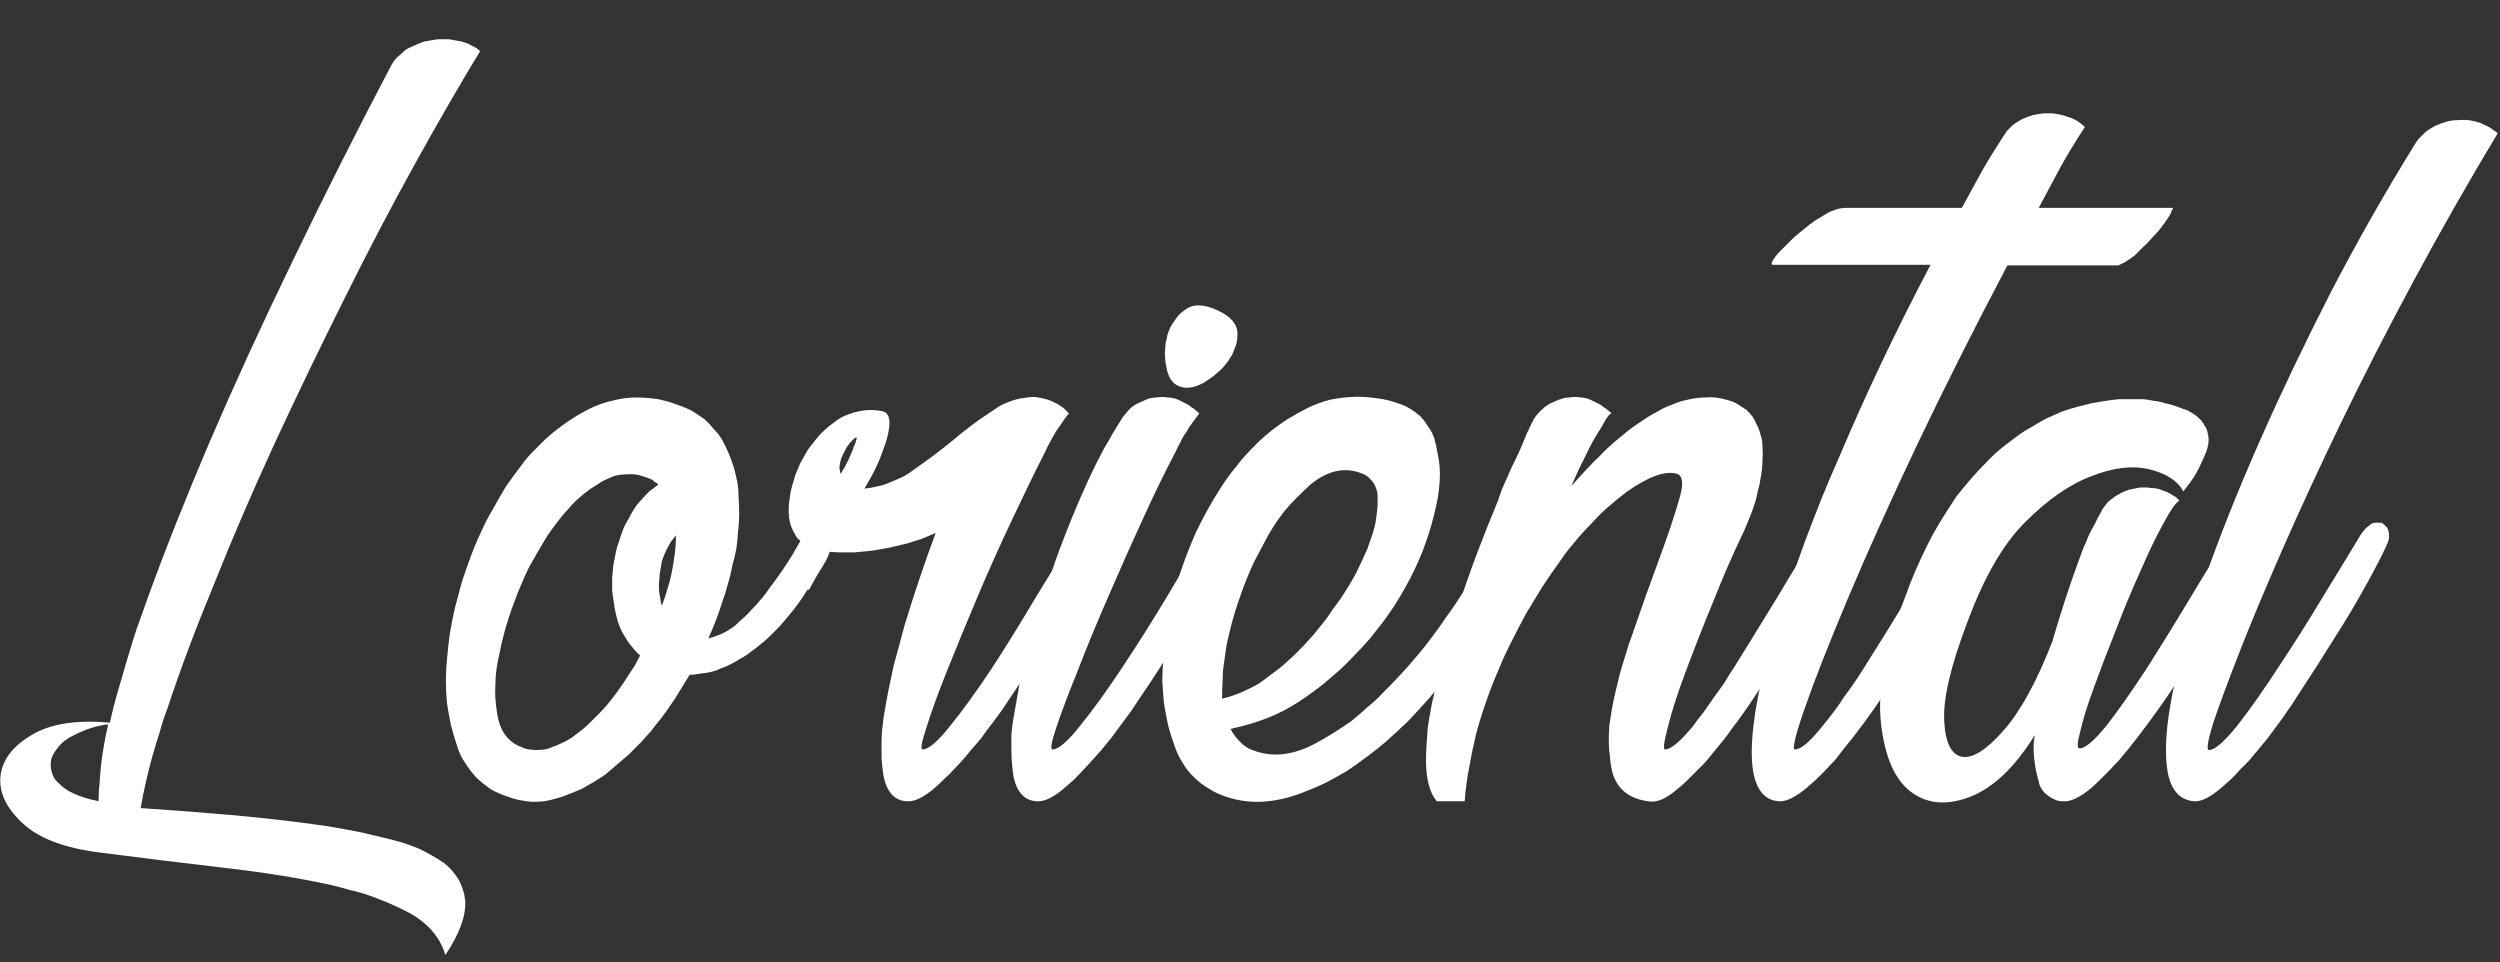 <svg xmlns="http://www.w3.org/2000/svg" viewBox="0 0 439 169" width="439" height="169"><rect x="0" y="0" width="439" height="169" fill="#333333" stroke="none"/><title>Logo_svg</title><style>		.s0 { fill: #ffffff } 	</style><g id="Loriental"><path class="s0" d="m24.7 141.9q7.7 0.5 15.7 1.2 7.9 0.7 15.1 1.7 1.7 0.2 3.3 0.5 1.6 0.3 3.3 0.6 1.6 0.3 3.2 0.7 1.7 0.4 3.3 0.8 1.2 0.3 2.5 0.7 1.2 0.4 2.4 0.9 1.1 0.5 2.3 1.2 1.1 0.6 2.1 1.3 0.8 0.6 1.5 1.4 0.6 0.7 1.1 1.5 0.5 0.9 0.8 1.9 0.3 0.9 0.4 1.9 0.2 4-3.5 9.5-1.4-4.8-6.7-7.6-1.6-0.8-3.2-1.5-1.7-0.7-3.3-1.3-1.7-0.6-3.5-1-1.7-0.5-3.4-0.9-8.2-1.8-18.6-3-10.4-1.2-22-2.7-9.5-1.2-13.7-5.3-4.2-4-3.7-8.2 0.5-4.2 5.4-7.1 4.9-3 13.8-2.2 0.6-2.8 1.4-5.5 0.8-2.8 1.6-5.5 0.8-2.7 1.7-5.5 1-2.7 1.9-5.3 4.6-12.7 11-27.7 6.5-15.1 14.6-31.8 8.1-16.8 17.3-34.3 0.3-0.5 0.7-1 0.4-0.4 0.9-0.8 0.4-0.4 0.9-0.8 0.5-0.3 1-0.5 0.6-0.3 1.1-0.5 0.5-0.2 1.1-0.4 0.5-0.1 1.1-0.2 0.6-0.1 1.2-0.2 0.5 0 1.1 0 0.5 0 1 0 0.6 0.1 1.1 0.2 0.6 0.1 1.1 0.2 0.4 0.1 0.9 0.3 0.4 0.1 0.8 0.4 0.4 0.2 0.8 0.4 0.4 0.3 0.7 0.6-5.3 8.7-11.5 19.9-6.2 11.2-12.4 23.7-6.2 12.4-12.1 25.1-5.9 12.8-10.6 24.6-4.9 11.8-8.3 22.1-0.8 2.1-1.4 4.3-0.7 2.2-1.3 4.3-0.6 2.2-1.1 4.4-0.5 2.2-0.9 4.5zm-5.7-14.7q-0.9 0.1-1.8 0.3-0.8 0.2-1.7 0.5-0.8 0.3-1.7 0.7-0.8 0.4-1.6 0.8-0.5 0.3-1 0.7-0.5 0.4-0.9 0.9-0.4 0.5-0.8 1.1-0.3 0.5-0.5 1.1-0.1 0.6-0.1 1.2 0 0.5 0.2 1.1 0.1 0.5 0.4 1 0.3 0.5 0.8 0.9 1.8 2.1 7 3.2 0-1.7 0.2-3.4 0.1-1.7 0.3-3.4 0.2-1.7 0.5-3.3 0.3-1.7 0.7-3.4z"></path><path class="s0" d="m141.3 93.6c1-1.7 2.3-2.3 3.7-1.8q2 0.9 1.1 3.7-0.5 1.2-1.1 2.3-0.5 1.1-1.1 2.2-0.6 1.1-1.2 2.2-0.7 1-1.4 2.1-0.6 1-1.3 1.9-0.7 1-1.5 1.9-0.8 1-1.6 1.9-0.8 0.8-1.7 1.7-0.7 0.7-1.6 1.4-0.8 0.7-1.7 1.3-0.8 0.7-1.8 1.2-0.9 0.6-1.9 1.1-0.8 0.4-1.7 0.7-0.8 0.4-1.7 0.6-1 0.2-1.9 0.3-0.9 0.2-1.8 0.2-0.8 1.3-1.6 2.6-0.7 1.2-1.6 2.5-0.8 1.2-1.7 2.4-1 1.2-1.9 2.4-0.9 1-1.8 2-1 1-2 2-1 0.9-2.1 1.8-1 0.9-2.1 1.8-1 0.7-2 1.3-1 0.6-2.1 1.2-1.1 0.5-2.2 0.9-1.1 0.5-2.3 0.8-1 0.3-2.1 0.5-1.1 0.1-2.2 0.1-1.1-0.1-2.1-0.3-1.1-0.2-2.1-0.6-1.6-0.5-3-1.3-1.3-0.9-2.5-2-1.1-1.2-2-2.6-0.9-1.3-1.4-2.9-0.6-1.8-1.1-3.7-0.4-1.9-0.7-3.9-0.2-1.9-0.2-3.9 0-1.9 0.2-3.9 0.2-2.3 0.5-4.5 0.4-2.3 0.9-4.5 0.6-2.3 1.2-4.5 0.7-2.1 1.5-4.3 0.8-2.2 1.8-4.3 0.9-2.1 2.1-4.1 1.1-2 2.3-4 1.3-1.9 2.7-3.7 1.2-1.7 2.7-3.1 1.4-1.5 3-2.8 1.6-1.3 3.3-2.4 1.7-1.1 3.6-2 1.8-0.8 3.7-1.2 1.9-0.5 3.9-0.5 1.9 0 3.9 0.3 1.9 0.4 3.7 1.1 1.2 0.4 2.3 1 1.1 0.7 2.1 1.4 0.9 0.8 1.7 1.8 0.9 0.9 1.5 2 0.6 1.1 1.1 2.3 0.5 1.2 0.9 2.5 0.3 1.2 0.6 2.5 0.2 1.3 0.2 2.6 0.1 1.5 0.1 3 0 1.5-0.2 3.1-0.1 1.5-0.3 3-0.3 1.5-0.7 2.9-0.3 1.7-0.8 3.3-0.4 1.6-1 3.2-0.5 1.6-1.1 3.2-0.6 1.5-1.3 3.1 0.8-0.2 1.6-0.5 0.8-0.3 1.5-0.7 0.7-0.4 1.4-0.9 0.6-0.5 1.2-1.1 0.7-0.6 1.4-1.3 0.6-0.7 1.3-1.4 0.6-0.7 1.2-1.4 0.6-0.7 1.1-1.5 2.3-3 4-5.8 1.6-2.7 2.2-3.9zm-49.7 37.6q0.6 0.3 1.3 0.4 0.7 0.1 1.3 0.1 0.7 0 1.4-0.1 0.7-0.1 1.3-0.4 0.7-0.2 1.5-0.6 0.7-0.3 1.4-0.7 0.7-0.4 1.3-0.9 0.7-0.5 1.3-1 0.7-0.6 1.4-1.3 0.7-0.7 1.4-1.4 0.7-0.7 1.3-1.4 0.6-0.7 1.2-1.5 0.7-0.9 1.3-1.8 0.6-0.8 1.2-1.8 0.6-0.9 1.2-1.8 0.5-1 1-1.9-0.8-0.7-1.4-1.5-0.7-0.8-1.2-1.7-0.6-0.9-1-1.9-0.4-1-0.6-2-0.3-1.1-0.4-2.2-0.2-1-0.3-2.1 0-1.1 0-2.2 0.1-1.1 0.2-2.2 0.2-1 0.4-2.1 0.2-1.1 0.6-2.1 0.3-1 0.7-2.1 0.4-1 1-1.9 0.4-0.9 1-1.8 0.5-0.8 1.2-1.5 0.7-0.8 1.4-1.5 0.8-0.6 1.6-1.2-0.2-0.2-0.3-0.3-0.2-0.1-0.4-0.2-0.1-0.2-0.3-0.3-0.2-0.1-0.4-0.2-1-0.4-2.1-0.7-1-0.2-2.1-0.1-1.1 0-2.2 0.3-1 0.4-2 0.9-1.1 0.7-2.2 1.4-1.1 0.8-2.1 1.7-1 0.9-1.8 1.9-0.9 0.9-1.7 2-1 1.3-1.9 2.6-0.8 1.3-1.6 2.7-0.8 1.4-1.6 2.8-0.7 1.4-1.3 2.9-0.7 1.5-1.2 3-0.6 1.5-1.1 3.1-0.5 1.5-0.9 3.1-0.4 1.5-0.7 3.1-0.3 1.3-0.5 2.6-0.2 1.3-0.2 2.7-0.1 1.3 0 2.6 0.1 1.3 0.3 2.6 0.7 4.6 4.3 5.9zm27.1-37.2q-0.5 0.6-1 1.3-0.4 0.7-0.8 1.5-0.3 0.7-0.6 1.5-0.2 0.8-0.3 1.6-0.2 0.8-0.2 1.6-0.1 0.8-0.1 1.6 0 0.9 0.2 1.7 0.1 0.8 0.3 1.6 0.6-1.5 1-3 0.5-1.5 0.8-3.1 0.3-1.6 0.5-3.1 0.2-1.6 0.2-3.2z"></path><path class="s0" d="m188.7 93.8q0.2-0.3 0.4-0.5 0.2-0.3 0.4-0.5 0.3-0.2 0.5-0.4 0.3-0.2 0.6-0.4 0.2-0.1 0.4-0.2 0.3 0 0.5 0 0.2-0.1 0.5 0 0.2 0 0.5 0 0.2 0.1 0.3 0.3 0.2 0.1 0.4 0.3 0.1 0.1 0.2 0.3 0.1 0.2 0.1 0.5 0.1 0.3 0.1 0.6 0 0.3 0 0.6 0 0.3-0.1 0.6-0.1 0.3-0.3 0.5-1.1 2.7-3.6 7.2-2.4 4.4-5.6 9.5-3.1 5.2-6.6 10.3-0.8 1.2-1.6 2.4-0.8 1.1-1.7 2.3-0.9 1.1-1.7 2.3-0.9 1.1-1.9 2.2-0.7 0.9-1.5 1.8-0.7 0.8-1.5 1.6-0.8 0.9-1.7 1.7-0.8 0.8-1.6 1.5-3 2.6-5 2.4-3.3-0.2-4.1-4.7-0.2-1.4-0.3-2.9 0-1.4 0-2.8 0-1.5 0.2-2.9 0.1-1.4 0.4-2.8 0.3-1.9 0.7-3.8 0.4-1.9 0.8-3.8 0.5-1.8 1-3.7 0.5-1.9 1-3.7 2.5-8.2 5.4-16-1.2 0.5-2.4 1-1.2 0.4-2.5 0.8-1.2 0.3-2.5 0.6-1.3 0.3-2.6 0.5-1 0.2-2.1 0.3-1.1 0.1-2.2 0.2-1.1 0-2.1 0-1.1 0-2.2-0.1-0.2 0.4-0.3 0.8-0.2 0.4-0.4 0.8-0.2 0.4-0.4 0.7-0.2 0.4-0.5 0.8-1 1.6-2 3.5-0.2 0.2-0.9-0.1-0.2-0.1-0.4-0.1-0.2-0.1-0.4-0.2-0.2-0.1-0.4-0.2-0.2-0.1-0.3-0.2-0.3-0.1-0.5-0.2-0.2-0.1-0.3-0.3-0.2-0.1-0.4-0.2-0.2-0.1-0.4-0.2-0.7-0.5-0.7-0.9 1-1.5 1.8-3c0.5-1 1-1.9 1.5-2.8l-0.7-0.6q0-0.1-0.1-0.2-0.1 0-0.1-0.1-0.1-0.1-0.1-0.2-0.1-0.1-0.1-0.2-1.6-2.4-0.9-6.5 0.1-1 0.4-2 0.3-1 0.6-2 0.4-1 0.8-1.9 0.5-0.9 1-1.8 0.5-0.9 1.2-1.7 0.6-0.8 1.3-1.6 0.7-0.7 1.5-1.4 0.8-0.6 1.6-1.2 0.9-0.6 1.8-0.9 1-0.4 2-0.6 1-0.2 2-0.2 1 0 2 0.2 2 0.4 0.9 4.6-0.3 1.2-0.8 2.4-0.4 1.2-0.9 2.3-0.5 1.1-1.1 2.2-0.6 1.1-1.2 2.1 1.1-0.1 2.3-0.4 1.1-0.2 2.2-0.7 1-0.4 2.1-0.9 1-0.5 1.9-1.2 3.9-2.7 7.3-5.5 0.8-0.7 1.7-1.4 0.8-0.6 1.7-1.3 0.8-0.6 1.7-1.2 0.9-0.6 1.8-1.2 0.8-0.6 1.6-1 0.9-0.4 1.8-0.7 0.9-0.3 1.9-0.4 0.9-0.2 1.8-0.2 0.9 0.1 1.7 0.3 0.9 0.2 1.7 0.6 0.7 0.3 1.4 0.8 0.7 0.5 1.3 1.2-0.6 0.7-1.2 1.6-0.5 0.8-1.1 1.6-0.5 0.9-1 1.8-0.5 0.9-0.9 1.8-2.6 5.1-5.7 11.7-3.1 6.5-6.1 13.6-3 7.1-5.4 13.1-2.4 6-3.6 9.9-1.3 3.9-0.7 3.9 1.6 0 4.9-4.2 3.4-4.2 7.3-10.1 3.9-6 7.8-12.6 4-6.5 6.7-10.9zm-38.3-16.7q0.2-0.5-0.4-0.1-0.2 0.2-0.4 0.4-0.1 0.2-0.3 0.3-0.2 0.2-0.3 0.4-0.2 0.2-0.3 0.4-0.2 0.3-0.3 0.6-0.2 0.3-0.3 0.6-0.2 0.3-0.3 0.6-0.1 0.3-0.2 0.6-0.1 0.3-0.1 0.6-0.1 0.3-0.1 0.6 0 0.3 0.1 0.5 0 0.3 0.1 0.6 0.3-0.4 0.5-0.8 0.3-0.4 0.5-0.9 0.2-0.4 0.4-0.8 0.2-0.5 0.4-0.9 0.1-0.3 0.3-0.7 0.1-0.3 0.2-0.6 0.2-0.4 0.3-0.7 0.1-0.3 0.2-0.7z"></path><path class="s0" d="m211.5 93.8q0.2-0.3 0.4-0.5 0.2-0.3 0.4-0.5 0.3-0.2 0.5-0.4 0.3-0.2 0.6-0.4 0.2-0.1 0.5-0.2 0.2 0 0.4 0 0.3-0.1 0.5 0 0.2 0 0.5 0 0.2 0.1 0.4 0.3 0.1 0.1 0.3 0.3 0.1 0.1 0.2 0.3 0.1 0.2 0.2 0.5 0 0.3 0 0.6 0.1 0.3 0 0.6 0 0.3-0.1 0.6-0.1 0.3-0.2 0.5-1.2 2.7-3.7 7.2-2.4 4.4-5.6 9.5-3.1 5.2-6.6 10.3-0.8 1.2-1.6 2.4-0.8 1.1-1.7 2.3-0.8 1.1-1.7 2.3-0.9 1.1-1.8 2.2-0.8 0.9-1.6 1.8-0.7 0.8-1.5 1.6-0.8 0.9-1.6 1.7-0.9 0.8-1.7 1.5-3 2.6-5 2.4-3.1-0.2-4-4.2-0.2-1.2-0.3-2.5-0.1-1.2-0.1-2.5 0-1.2 0-2.5 0.1-1.3 0.3-2.5 0.3-1.7 0.6-3.4 0.3-1.8 0.6-3.5 0.4-1.7 0.8-3.3 0.4-1.7 0.9-3.4 2.1-7.5 4.7-14.9 2.7-7.4 5.7-13.9 0.6-1.3 1.3-2.7 0.7-1.3 1.4-2.7 0.8-1.3 1.5-2.6 0.8-1.3 1.6-2.6 0.3-0.5 0.7-0.9 0.3-0.4 0.7-0.8 0.4-0.4 0.9-0.7 0.5-0.3 1-0.5 0.4-0.2 0.9-0.4 0.4-0.2 0.9-0.3 0.5-0.1 1-0.1 0.5-0.1 1-0.1 0.5 0 0.9 0.1 0.5 0 1 0.1 0.4 0.1 0.9 0.3 0.4 0.2 0.8 0.4 0.4 0.2 0.8 0.4 0.4 0.2 0.7 0.5 0.4 0.2 0.7 0.5 0.4 0.3 0.7 0.6-0.6 0.8-1.2 1.6-0.6 0.8-1.1 1.7-0.6 0.8-1 1.7-0.5 0.9-0.9 1.8-2.7 5.1-5.7 11.7-3 6.5-6.1 13.7-3.1 7.1-5.4 13.1-2.4 5.9-3.7 9.8-1.3 3.9-0.7 3.9 1.6 0 4.9-4.2 3.4-4.2 7.3-10.1 4-6 7.9-12.5 3.9-6.6 6.6-11zm-4.5-26q-1.8-0.7-2.2-3.5-0.2-0.7-0.2-1.4-0.1-0.7 0-1.4 0-0.7 0.1-1.3 0.2-0.7 0.3-1.4 0.2-0.6 0.5-1.3 0.3-0.6 0.7-1.1 0.4-0.6 0.8-1.1 0.5-0.5 1.1-0.9 2.1-1.6 5.7 0.1 3.5 1.6 3.5 4.1 0 0.7-0.1 1.3-0.1 0.7-0.4 1.3-0.2 0.6-0.5 1.2-0.3 0.5-0.7 1.1-0.4 0.5-0.9 1.1-0.5 0.5-1 0.9-0.5 0.5-1.1 0.9-0.6 0.4-1.2 0.8-2.6 1.4-4.4 0.6z"></path><path class="s0" d="m262.1 95q0.2-0.4 0.4-0.8 0.2-0.4 0.5-0.7 0.3-0.3 0.6-0.6 0.3-0.3 0.6-0.6 0.3-0.2 0.5-0.3 0.2-0.1 0.5-0.2 0.3 0 0.6-0.1 0.2 0 0.5 0 0.2 0.1 0.4 0.2 0.2 0.1 0.4 0.2 0.2 0.1 0.3 0.3 0.2 0.1 0.3 0.3 0.1 0.3 0.2 0.5 0 0.3 0.1 0.5 0 0.3-0.1 0.5 0 0.3-0.1 0.5-1.1 2.7-2.3 5.3-1.2 2.5-2.5 5-1.4 2.6-2.8 5-1.5 2.4-3.1 4.7-1.5 2.2-3.1 4.2-1.6 2.1-3.3 4-1.7 1.9-3.5 3.8-1.9 1.8-3.8 3.5-1.6 1.4-3.4 2.7-1.7 1.3-3.5 2.5-1.9 1.1-3.8 2.1-1.9 0.9-4 1.7-7.3 2.8-13.4 0.7-1.6-0.5-3-1.4-1.4-0.8-2.6-2-1.2-1.1-2-2.5-0.9-1.4-1.4-2.9-0.7-1.9-1.2-3.8-0.4-1.9-0.7-3.8-0.2-2-0.3-3.9 0-2 0.2-3.9 0.1-2.3 0.5-4.6 0.3-2.2 0.8-4.4 0.5-2.3 1.1-4.5 0.7-2.1 1.5-4.3 0.8-2.1 1.7-4.2 1-2.1 2.1-4.1 1.1-2 2.4-4 1.2-1.9 2.7-3.7 1.2-1.6 2.7-3.1 1.4-1.5 3-2.8 1.6-1.3 3.3-2.4 1.8-1.1 3.6-2 1.9-0.9 3.8-1.4 2-0.4 4-0.5 2-0.1 4 0.2 2 0.2 3.9 0.9 1.1 0.3 2.1 0.9 1 0.6 1.8 1.3 0.8 0.8 1.4 1.8 0.7 0.9 1.1 2 0.4 1.3 0.6 2.6 0.3 1.3 0.4 2.6 0.1 1.3 0 2.6-0.1 1.4-0.3 2.7-0.3 1.6-0.7 3.2-0.4 1.6-0.9 3.2-0.5 1.5-1.1 3.1-0.6 1.5-1.3 3-0.8 1.7-1.7 3.3-0.9 1.6-1.9 3.2-1 1.5-2.1 3-1.2 1.5-2.3 2.9-1.3 1.5-2.6 2.8-1.3 1.4-2.7 2.7-1.4 1.2-2.8 2.4-1.5 1.2-3.1 2.3-1.4 1-3 1.9-1.6 0.9-3.3 1.6-1.7 0.7-3.4 1.2-1.7 0.5-3.5 0.9 0.2 0.5 0.6 1 0.3 0.5 0.7 0.9 0.4 0.4 0.8 0.8 0.5 0.4 1 0.7 5.3 2.5 11.5-0.7 1.7-0.9 3.3-1.9 1.6-1 3.2-2.1 1.5-1.2 2.9-2.5 1.5-1.2 2.8-2.6 1.5-1.5 3-3.1 1.5-1.6 2.9-3.3 1.4-1.6 2.7-3.4 1.3-1.7 2.5-3.5 1.2-1.6 2.2-3.2 1.1-1.6 2.1-3.3 1-1.7 2-3.4 0.9-1.7 1.8-3.4zm-22.8-11.8q-4.6-1.9-9.2 1.9-1.2 1.1-2.4 2.3-1.1 1.1-2.2 2.4-1 1.3-1.9 2.7-0.9 1.4-1.6 2.8-0.9 1.7-1.8 3.4-0.8 1.7-1.5 3.5-0.7 1.8-1.3 3.6-0.6 1.8-1.1 3.6-0.4 1.6-0.8 3.3-0.3 1.6-0.5 3.3-0.3 1.7-0.3 3.3-0.1 1.7-0.1 3.4 1.2-0.3 2.3-0.7 1.1-0.4 2.1-0.9 1.1-0.5 2.1-1.1 1-0.7 1.9-1.4 1.1-0.8 2.1-1.6 1-0.9 2-1.8 0.9-0.9 1.8-1.8 0.9-1 1.8-2 0.8-1 1.7-2.1 0.8-1 1.5-2.1 0.8-1.1 1.6-2.2 0.7-1.1 1.4-2.2 0.6-1 1.2-2.1 0.5-1 1-2.1 0.5-1.1 1-2.2 0.4-1.1 0.8-2.3 0.3-0.8 0.5-1.7 0.2-0.8 0.3-1.7 0.1-0.9 0.2-1.8 0-0.9 0-1.8 0-0.6-0.2-1.2-0.2-0.6-0.5-1.1-0.4-0.5-0.9-1-0.5-0.4-1-0.6z"></path><path class="s0" d="m318.9 93.6q1.6-2.4 3.7-1.7 2.2 0.8 1 3.6c-0.7 1.9-2.2 4.6-3.9 7.6q-2.5 4.6-5.6 9.7-3 5.1-6.5 10.3-0.8 1.2-1.6 2.3-0.8 1.2-1.7 2.3-0.8 1.2-1.7 2.3-0.9 1.1-1.8 2.2-0.7 0.9-1.4 1.7-0.8 0.8-1.6 1.6-0.8 0.8-1.6 1.6-0.8 0.8-1.7 1.5c-2 1.7-3.6 2.4-5.1 2.1q-5.1-0.7-6.3-5.2-0.3-1.3-0.4-2.7-0.2-1.3-0.2-2.7 0-1.3 0.1-2.7 0.2-1.3 0.4-2.6 0.3-1.7 0.7-3.4 0.4-1.7 0.8-3.3 0.5-1.7 1-3.3 0.5-1.7 1.1-3.3 2.4-7 4.7-13.2 2.3-6.2 3.5-10.4 1.3-4.1-0.3-4.7-3.1-0.9-8.9 3.2-1.7 1.3-3.3 2.7-1.6 1.4-3 3-1.5 1.5-2.8 3.1-1.4 1.6-2.6 3.4-1.6 2.2-3.1 4.5-1.4 2.3-2.8 4.6-1.3 2.4-2.5 4.8-1.3 2.5-2.3 5-1.2 2.7-2.2 5.6-1 2.8-1.8 5.8-0.7 2.9-1.2 5.8-0.6 3-0.8 6h-4.9q-1.8-2.1-1.9-6.9 0-1.5 0.1-3 0.1-1.5 0.2-2.9 0.2-1.5 0.5-3 0.2-1.4 0.6-2.9 0.4-2 0.9-3.9 0.5-2 1-3.9 0.6-2 1.2-3.9 0.5-1.9 1.2-3.8 2.8-8.7 7-18.7 0.1-0.5 0.3-0.9 0.2-0.5 0.3-0.9 0.2-0.5 0.4-0.9 0.2-0.4 0.4-0.9 0.9-2.1 2-4.3c0.7-1.5 1.2-2.8 1.7-4q0.2-0.3 0.3-0.6 0.1-0.3 0.3-0.6 0.1-0.3 0.3-0.6 0.1-0.3 0.3-0.6 0.3-0.5 0.7-0.9 0.3-0.4 0.8-0.8 0.4-0.4 0.9-0.7 0.4-0.3 1-0.5 0.4-0.2 0.9-0.4 0.4-0.1 0.9-0.3 0.5-0.1 1-0.1 0.5-0.1 1-0.1 0.5 0 0.9 0.1 0.5 0 0.9 0.1 0.5 0.1 0.9 0.3 0.4 0.2 0.8 0.4 0.4 0.2 0.8 0.4 0.4 0.2 0.7 0.5 0.4 0.2 0.7 0.5 0.4 0.3 0.7 0.6-0.4 0-1.1 1.2-0.7 1.3-1.8 3c-0.7 1.2-1.4 2.6-2.1 4.1-0.8 1.5-1.4 3-2.1 4.5q0.8-0.9 1.6-1.8 0.8-0.9 1.6-1.7 0.8-0.9 1.7-1.7 0.8-0.9 1.7-1.7 0.8-0.7 1.6-1.4 0.9-0.7 1.7-1.4 0.9-0.7 1.8-1.3 0.9-0.6 1.8-1.2 0.8-0.5 1.6-0.9 0.8-0.5 1.7-0.9 0.9-0.3 1.8-0.7 0.8-0.3 1.8-0.5 0.8-0.2 1.6-0.3 0.8-0.1 1.6-0.1 0.9-0.1 1.7 0 0.8 0.1 1.6 0.3 0.8 0.2 1.4 0.4 0.7 0.3 1.3 0.7 0.6 0.4 1.2 0.8 0.5 0.5 1 1.1 0.4 0.6 0.7 1.3 0.4 0.7 0.6 1.4 0.2 0.7 0.4 1.4 0.1 0.8 0.1 1.5 0.1 0.9 0 1.9 0 0.9-0.1 1.8-0.1 1-0.3 1.9-0.1 0.9-0.4 1.8-0.2 1.1-0.5 2.1-0.3 1-0.7 2-0.4 1-0.8 2-0.4 1-0.9 2-2.4 5-4.9 11.3-2.6 6.3-4.8 12.2-2.2 5.8-3.2 9.9-1.1 4.1-0.5 4 1.5 0 4.9-4.1 0.9-1.3 1.9-2.5 0.9-1.3 1.8-2.6 0.9-1.2 1.8-2.5 0.8-1.4 1.7-2.7 3.8-6.1 7.7-12.5c2.6-4.4 4.9-8 6.7-11.1z"></path><path class="s0" d="m381.6 36.5q-0.1 0.3-0.3 0.6-0.1 0.4-0.3 0.7-0.2 0.3-0.4 0.6-0.2 0.3-0.4 0.6-0.6 0.8-1.2 1.6-0.7 0.7-1.4 1.5-0.6 0.7-1.4 1.4-0.7 0.7-1.4 1.4-0.3 0.2-0.7 0.5-0.3 0.2-0.6 0.4-0.4 0.3-0.7 0.4-0.4 0.2-0.8 0.4h-19.5q-8.6 16.3-15.9 31.6-7.2 15.2-12.2 27.1-5 11.9-7.5 19.1-2.5 7.2-1.7 7.2 1.6 0 4.9-4.2 1-1.2 1.9-2.4 1-1.3 1.8-2.6 0.9-1.2 1.8-2.5 0.9-1.3 1.7-2.6 3.8-6 7.8-12.6 3.9-6.5 6.7-10.9 0.1-0.3 0.3-0.5 0.2-0.3 0.5-0.5 0.2-0.2 0.5-0.4 0.2-0.2 0.5-0.4 0.2-0.1 0.5-0.2 0.2 0 0.4 0 0.3-0.1 0.5 0 0.3 0 0.5 0 0.2 0.1 0.4 0.3 0.2 0.1 0.3 0.3 0.2 0.1 0.3 0.3 0.1 0.2 0.2 0.5 0.1 0.3 0.1 0.6 0 0.3 0 0.6 0 0.3-0.1 0.6-0.1 0.3-0.2 0.5-1.2 2.7-3.7 7.2-2.4 4.4-5.6 9.4-3.1 5-6.7 10.3-3.5 5.2-6.9 9.3-0.7 0.9-1.4 1.8-0.8 0.8-1.6 1.7-0.8 0.8-1.6 1.6-0.9 0.8-1.7 1.5-3.1 2.6-5 2.4-4.7-0.4-4.7-8.7 0.1-8.4 4.2-21.7 1.2-3.8 2.5-7.6 1.2-3.7 2.6-7.5 1.4-3.7 2.9-7.5 1.5-3.7 3.1-7.3 7.1-16.8 16.1-33.9h-27.8q-0.4-0.3 1-2 0.4-0.4 0.8-0.8 0.5-0.5 0.9-0.9 0.4-0.4 0.9-0.9 0.4-0.4 0.9-0.8 0.5-0.4 1-0.8 0.6-0.5 1.1-0.9 0.6-0.4 1.1-0.8 0.6-0.3 1.2-0.7 0.5-0.3 1-0.6 0.4-0.2 1-0.4 0.5-0.2 1-0.3 0.6-0.1 1.1-0.1h20.3q2.1-3.8 3.5-6.4 1.4-2.5 3.8-6.2 0.3-0.4 0.6-0.9 0.4-0.4 0.8-0.8 0.4-0.4 0.9-0.7 0.5-0.3 1-0.6 0.5-0.2 1-0.4 0.4-0.1 0.9-0.3 0.6-0.1 1.1-0.2 0.5-0.1 1-0.1 0.5 0 1 0 0.5 0 1 0.1 0.5 0.1 1 0.2 0.5 0.1 0.9 0.3 0.5 0.1 0.9 0.3 0.4 0.2 0.8 0.4 0.3 0.2 0.7 0.5 0.4 0.3 0.7 0.6-2.6 4-4.2 6.9l-3.9 7.3z"></path><path class="s0" d="m391.6 93.6c1-1.6 2.3-2.2 3.8-1.7q2.1 0.8 1 3.5-1.2 2.6-3.7 7.2-2.4 4.5-5.6 9.6-3.1 5-6.6 10.2-3.6 5.2-6.9 9.3-0.8 0.9-1.5 1.8-0.8 0.8-1.6 1.7-0.8 0.8-1.6 1.6-0.8 0.8-1.7 1.6-3 2.5-5 2.3-0.8 0-1.4-0.3-0.7-0.3-1.3-0.8-0.6-0.4-1-1.1-0.4-0.6-0.5-1.3-0.3-1-0.5-2-0.2-1-0.3-2-0.1-1-0.1-2 0-1 0.2-2.1-5.2 8.4-11.3 10.8-6.2 2.4-10.5-0.9-4.2-3.2-5.2-12-1-8.8 4.3-22.3 0.8-2.3 1.8-4.6 1-2.3 2.1-4.5 1.1-2.2 2.4-4.3 1.3-2.1 2.7-4.2 1.2-1.5 2.4-2.9 1.2-1.4 2.5-2.7 1.3-1.4 2.7-2.6 1.5-1.2 3-2.3 1.2-0.9 2.5-1.6 1.3-0.8 2.6-1.5 1.3-0.6 2.7-1.2 1.4-0.5 2.9-0.9 1.2-0.3 2.4-0.6 1.2-0.2 2.4-0.4 1.2-0.2 2.4-0.3 1.2 0 2.4 0 1 0 1.9 0 1 0.1 1.9 0.3 1 0.1 1.9 0.4 0.9 0.2 1.8 0.5 0.6 0.2 1.1 0.4 0.5 0.2 1.1 0.4 0.5 0.3 1 0.6 0.5 0.3 0.9 0.7 0.6 0.5 1 1.3 0.5 0.7 0.6 1.5 0.2 0.8 0.1 1.6-0.1 0.8-0.4 1.6-0.4 0.9-0.8 1.8-0.4 0.9-0.9 1.8-0.5 0.9-1.1 1.7-0.6 0.8-1.2 1.6-1.5-2.8-6-3.9c-3-0.7-6.3-0.3-10.1 1.2-3.8 1.4-7.7 4.1-11.7 8.1-4 4-7.3 9.9-10.2 17.7-2.9 7.7-4.2 13.3-4 17.2 0.2 3.9 1.3 6 3.2 6.3q2.8 0.4 7.2-4.6 4.5-5.1 8.6-15.7 2.2-7.6 4.6-14.1 0.4-1.1 0.8-2.2 0.5-1 0.9-2.1 0.5-1.1 1.1-2.1 0.5-1.1 1.1-2.1 0.2-0.5 0.5-0.9 0.4-0.5 0.7-0.9 0.4-0.4 0.9-0.7 0.4-0.4 0.9-0.6 0.4-0.3 0.9-0.5 0.5-0.2 1-0.4 0.5-0.1 1-0.2 0.5-0.1 1-0.2 0.5 0 1 0 0.5 0 1 0.1 0.5 0 1 0.1 0.5 0.1 0.9 0.3 0.4 0.1 0.8 0.3 0.4 0.2 0.8 0.4 0.4 0.3 0.8 0.5 0.3 0.3 0.6 0.6-1 0.6-2.8 4-1.9 3.4-4 8.3-2.2 4.8-4.3 10.3-2.2 5.5-3.9 10.2-1.7 4.6-2.4 7.7-0.8 3-0.2 3c1 0.1 2.6-1.3 4.9-4.1q3.3-4.3 7.2-10.3 3.8-6 7.7-12.5c2.6-4.4 4.9-7.9 6.7-10.9z"></path><path class="s0" d="m414.6 93.8q0.2-0.3 0.4-0.5 0.2-0.3 0.4-0.5 0.2-0.2 0.5-0.4 0.2-0.2 0.5-0.4 0.2-0.1 0.4-0.2 0.3 0 0.5 0 0.2-0.1 0.4 0 0.3 0 0.5 0 0.2 0.1 0.4 0.3 0.2 0.1 0.3 0.3 0.2 0.1 0.3 0.3 0.1 0.2 0.2 0.5 0.1 0.3 0.1 0.6 0 0.3 0 0.6 0 0.3-0.1 0.6-0.1 0.3-0.2 0.5-1.2 2.7-3.7 7.2-2.4 4.4-5.6 9.4-3.1 5-6.6 10.3-0.7 1.2-1.6 2.4-0.8 1.2-1.7 2.4-0.8 1.1-1.7 2.3-0.9 1.1-1.8 2.2-0.8 0.9-1.5 1.8-0.8 0.8-1.6 1.6-0.8 0.9-1.6 1.7-0.9 0.8-1.7 1.5-3 2.6-4.9 2.4-3.8-0.4-4.6-5.4-0.8-5 0.9-13.6 0.5-2.5 1.2-5 0.6-2.5 1.3-5 0.7-2.5 1.5-5 0.7-2.5 1.6-4.9 4-11.4 9.6-24.1 5.6-12.7 12.5-26.2 7-13.5 15-26.4 0.3-0.5 0.7-0.9 0.4-0.4 0.8-0.8 0.4-0.4 0.9-0.7 0.5-0.3 1-0.6 0.9-0.4 1.9-0.7 1-0.3 2-0.3 1.1-0.1 2.1 0 1 0.2 2 0.5 0.4 0.2 0.8 0.4 0.4 0.1 0.8 0.4 0.4 0.2 0.7 0.5 0.4 0.2 0.7 0.5-7.7 12.8-14.7 25.8-7 13-12.8 25-5.8 12-10.4 22.5-4.6 10.5-7.6 18.2-3 7.7-4.5 12.2-1.4 4.6-0.7 4.6 1.5 0 4.9-4.2 3.3-4.2 7.2-10.2 4-6 7.9-12.5c2.7-4.4 4.9-8 6.7-11z"></path></g></svg>